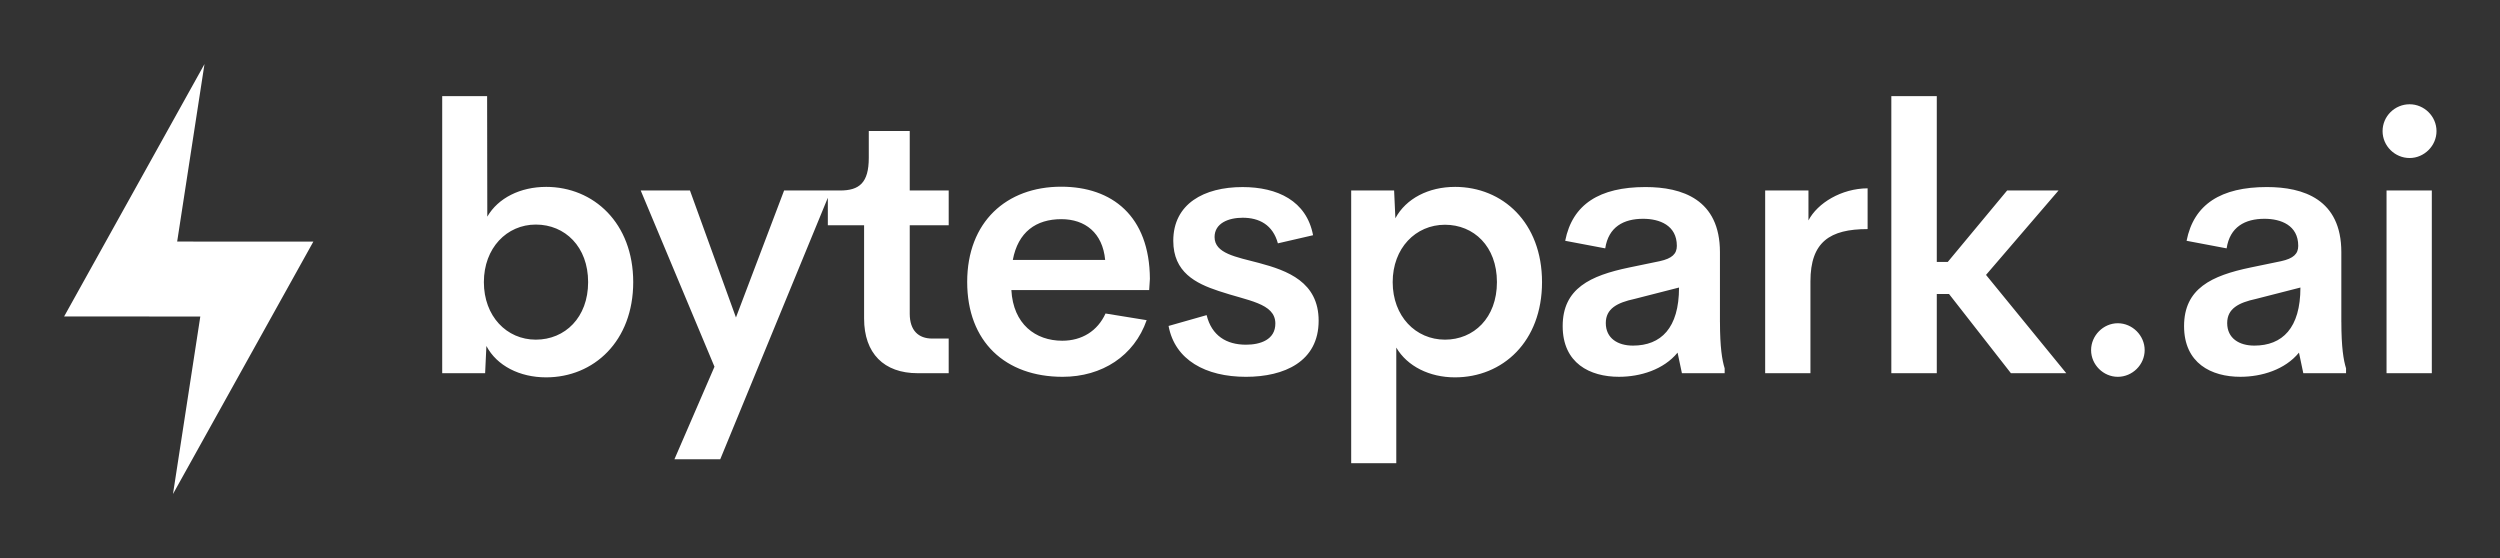 
        <svg xmlns="http://www.w3.org/2000/svg" xmlns:xlink="http://www.w3.org/1999/xlink" version="1.1" width="3162.113" height="705.75" viewBox="0 0 3162.113 705.75">
			
			<rect x="0" y="0" width="3162.113" height="705.75" fill="#333333" stroke="none"/>
			
			<g transform="scale(8.106) translate(10, 10)">
				<defs id="SvgjsDefs20638"/><g id="SvgjsG20639" featureKey="symbolFeature-0" transform="matrix(0.878,0,0,0.878,-23.713,-10.326)" fill="#fff"><polygon xmlns="http://www.w3.org/2000/svg" points="71.311,43.308 47.105,43.302 51.959,11.763 27.012,56.616 51.217,56.622 46.363,88.162 "/></g><g id="SvgjsG20640" featureKey="nameFeature-0" transform="matrix(1.441,0,0,1.441,54.554,-9.406)" fill="#fff"><path d="M14.336 19.824 c5.156 0 9.434 3.926 9.434 10.313 s-4.258 10.313 -9.434 10.313 c-2.852 0 -5.332 -1.25 -6.465 -3.398 l-0.137 2.949 l-4.648 0 l0 -30 l4.863 0 l0.02 13.047 c1.172 -2.031 3.594 -3.223 6.367 -3.223 z M13.223 36.367 c3.164 0 5.664 -2.402 5.664 -6.231 s-2.5 -6.231 -5.664 -6.231 c-3.144 0 -5.625 2.539 -5.625 6.231 s2.461 6.231 5.625 6.231 z M40.108 20.215 l5.059 0 l-11.973 29.102 l-4.961 0 l4.336 -10.02 l-7.988 -19.082 l5.332 0 l4.981 13.75 z M54.571 40 c-3.652 0 -5.801 -2.148 -5.801 -5.918 l0 -10.098 l-3.926 0 l0 -3.769 l1.328 0 c2.07 0 3.106 -0.82 3.106 -3.535 l0 -2.91 l4.434 0 l0 6.445 l4.219 0 l0 3.769 l-4.219 0 l0 9.57 c0 1.836 0.957 2.695 2.441 2.695 l1.777 0 l0 3.75 l-3.359 0 z M79.718 29.785 l-0.078 1.211 l-14.922 0 c0.195 3.691 2.617 5.488 5.508 5.488 c2.129 0 3.828 -1.055 4.688 -2.949 l4.453 0.723 c-1.348 3.867 -4.824 6.133 -9.102 6.133 c-6.191 0 -10.332 -3.789 -10.332 -10.273 c0 -6.504 4.258 -10.313 10.176 -10.313 c5.508 0 9.57 3.164 9.609 9.98 z M70.128 23.32 c-2.734 0 -4.688 1.387 -5.254 4.414 l10 0 c-0.273 -2.93 -2.168 -4.414 -4.746 -4.414 z M90.119 40.391 c-4.356 0 -7.695 -1.816 -8.379 -5.508 l4.121 -1.172 c0.547 2.227 2.148 3.203 4.258 3.203 c1.543 0 3.203 -0.527 3.184 -2.324 c-0.039 -2.188 -2.988 -2.422 -6.152 -3.496 c-2.481 -0.82 -4.902 -2.031 -4.902 -5.43 c0 -4.004 3.32 -5.82 7.5 -5.82 c3.769 0 6.934 1.484 7.637 5.215 l-3.809 0.879 c-0.547 -2.012 -2.031 -2.773 -3.809 -2.773 c-1.562 0 -3.047 0.605 -3.047 2.09 c0 1.777 2.305 2.148 4.824 2.812 c3.066 0.82 6.445 2.051 6.445 6.25 c0 4.434 -3.731 6.074 -7.871 6.074 z M112.746 19.824 c5.176 0 9.434 3.867 9.434 10.313 s-4.258 10.313 -9.434 10.313 c-2.734 0 -5.156 -1.191 -6.348 -3.223 l0 12.52 l-4.883 0 l0 -29.531 l4.648 0 l0.137 3.008 c1.152 -2.148 3.613 -3.398 6.445 -3.398 z M111.672 36.367 c3.106 0 5.625 -2.344 5.625 -6.231 s-2.519 -6.211 -5.625 -6.211 c-3.184 0 -5.664 2.539 -5.664 6.211 c0 3.691 2.481 6.231 5.664 6.231 z M141.448 34.453 c0 2.754 0.234 4.141 0.508 5.019 l0 0.527 l-4.629 0 l-0.469 -2.227 c-1.504 1.836 -4.023 2.617 -6.348 2.617 c-3.144 0 -6.094 -1.465 -6.094 -5.488 c0 -4.082 2.988 -5.469 7.207 -6.348 l3.301 -0.684 c1.348 -0.293 1.855 -0.801 1.855 -1.66 c0 -2.227 -1.875 -2.93 -3.652 -2.93 c-2.109 0 -3.75 0.879 -4.102 3.203 l-4.336 -0.82 c0.781 -3.965 3.731 -5.82 8.691 -5.82 c3.965 0 8.066 1.328 8.066 7.051 l0 7.559 z M132.015 37.012 c3.047 0 5 -1.895 5 -6.289 l-4.805 1.23 c-1.895 0.41 -3.125 1.055 -3.125 2.617 c0 1.66 1.309 2.441 2.93 2.441 z M151.029 23.457 c0.977 -1.875 3.555 -3.457 6.406 -3.477 l0 4.414 c-4.082 0 -6.191 1.387 -6.191 5.664 l0 9.941 l-4.902 0 l0 -19.785 l4.688 0 l0 3.242 z M172.953 40 l-6.699 -8.574 l-1.328 0 l0 8.574 l-4.922 0 l0 -30 l4.922 0 l0 17.949 l1.191 0 l6.426 -7.734 l5.566 0 l-7.852 9.141 l8.691 10.645 l-5.996 0 z M184.526 40.391 c-1.562 0 -2.891 -1.309 -2.891 -2.891 s1.328 -2.91 2.891 -2.91 c1.582 0 2.91 1.328 2.91 2.91 s-1.328 2.891 -2.91 2.891 z M208.735 34.453 c0 2.754 0.234 4.141 0.508 5.019 l0 0.527 l-4.629 0 l-0.469 -2.227 c-1.504 1.836 -4.023 2.617 -6.348 2.617 c-3.144 0 -6.094 -1.465 -6.094 -5.488 c0 -4.082 2.988 -5.469 7.207 -6.348 l3.301 -0.684 c1.348 -0.293 1.855 -0.801 1.855 -1.66 c0 -2.227 -1.875 -2.93 -3.652 -2.93 c-2.109 0 -3.75 0.879 -4.102 3.203 l-4.336 -0.82 c0.781 -3.965 3.731 -5.82 8.691 -5.82 c3.965 0 8.066 1.328 8.066 7.051 l0 7.559 z M199.302 37.012 c3.047 0 5 -1.895 5 -6.289 l-4.805 1.23 c-1.895 0.41 -3.125 1.055 -3.125 2.617 c0 1.66 1.309 2.441 2.93 2.441 z M216.128 16.699 c-1.602 0 -2.93 -1.309 -2.93 -2.91 c0 -1.621 1.328 -2.91 2.93 -2.91 c1.562 0 2.91 1.289 2.91 2.91 c0 1.602 -1.348 2.91 -2.91 2.91 z M213.628 40 l0 -19.785 l4.902 0 l0 19.785 l-4.902 0 z"/></g>
			</g>
		</svg>
	
